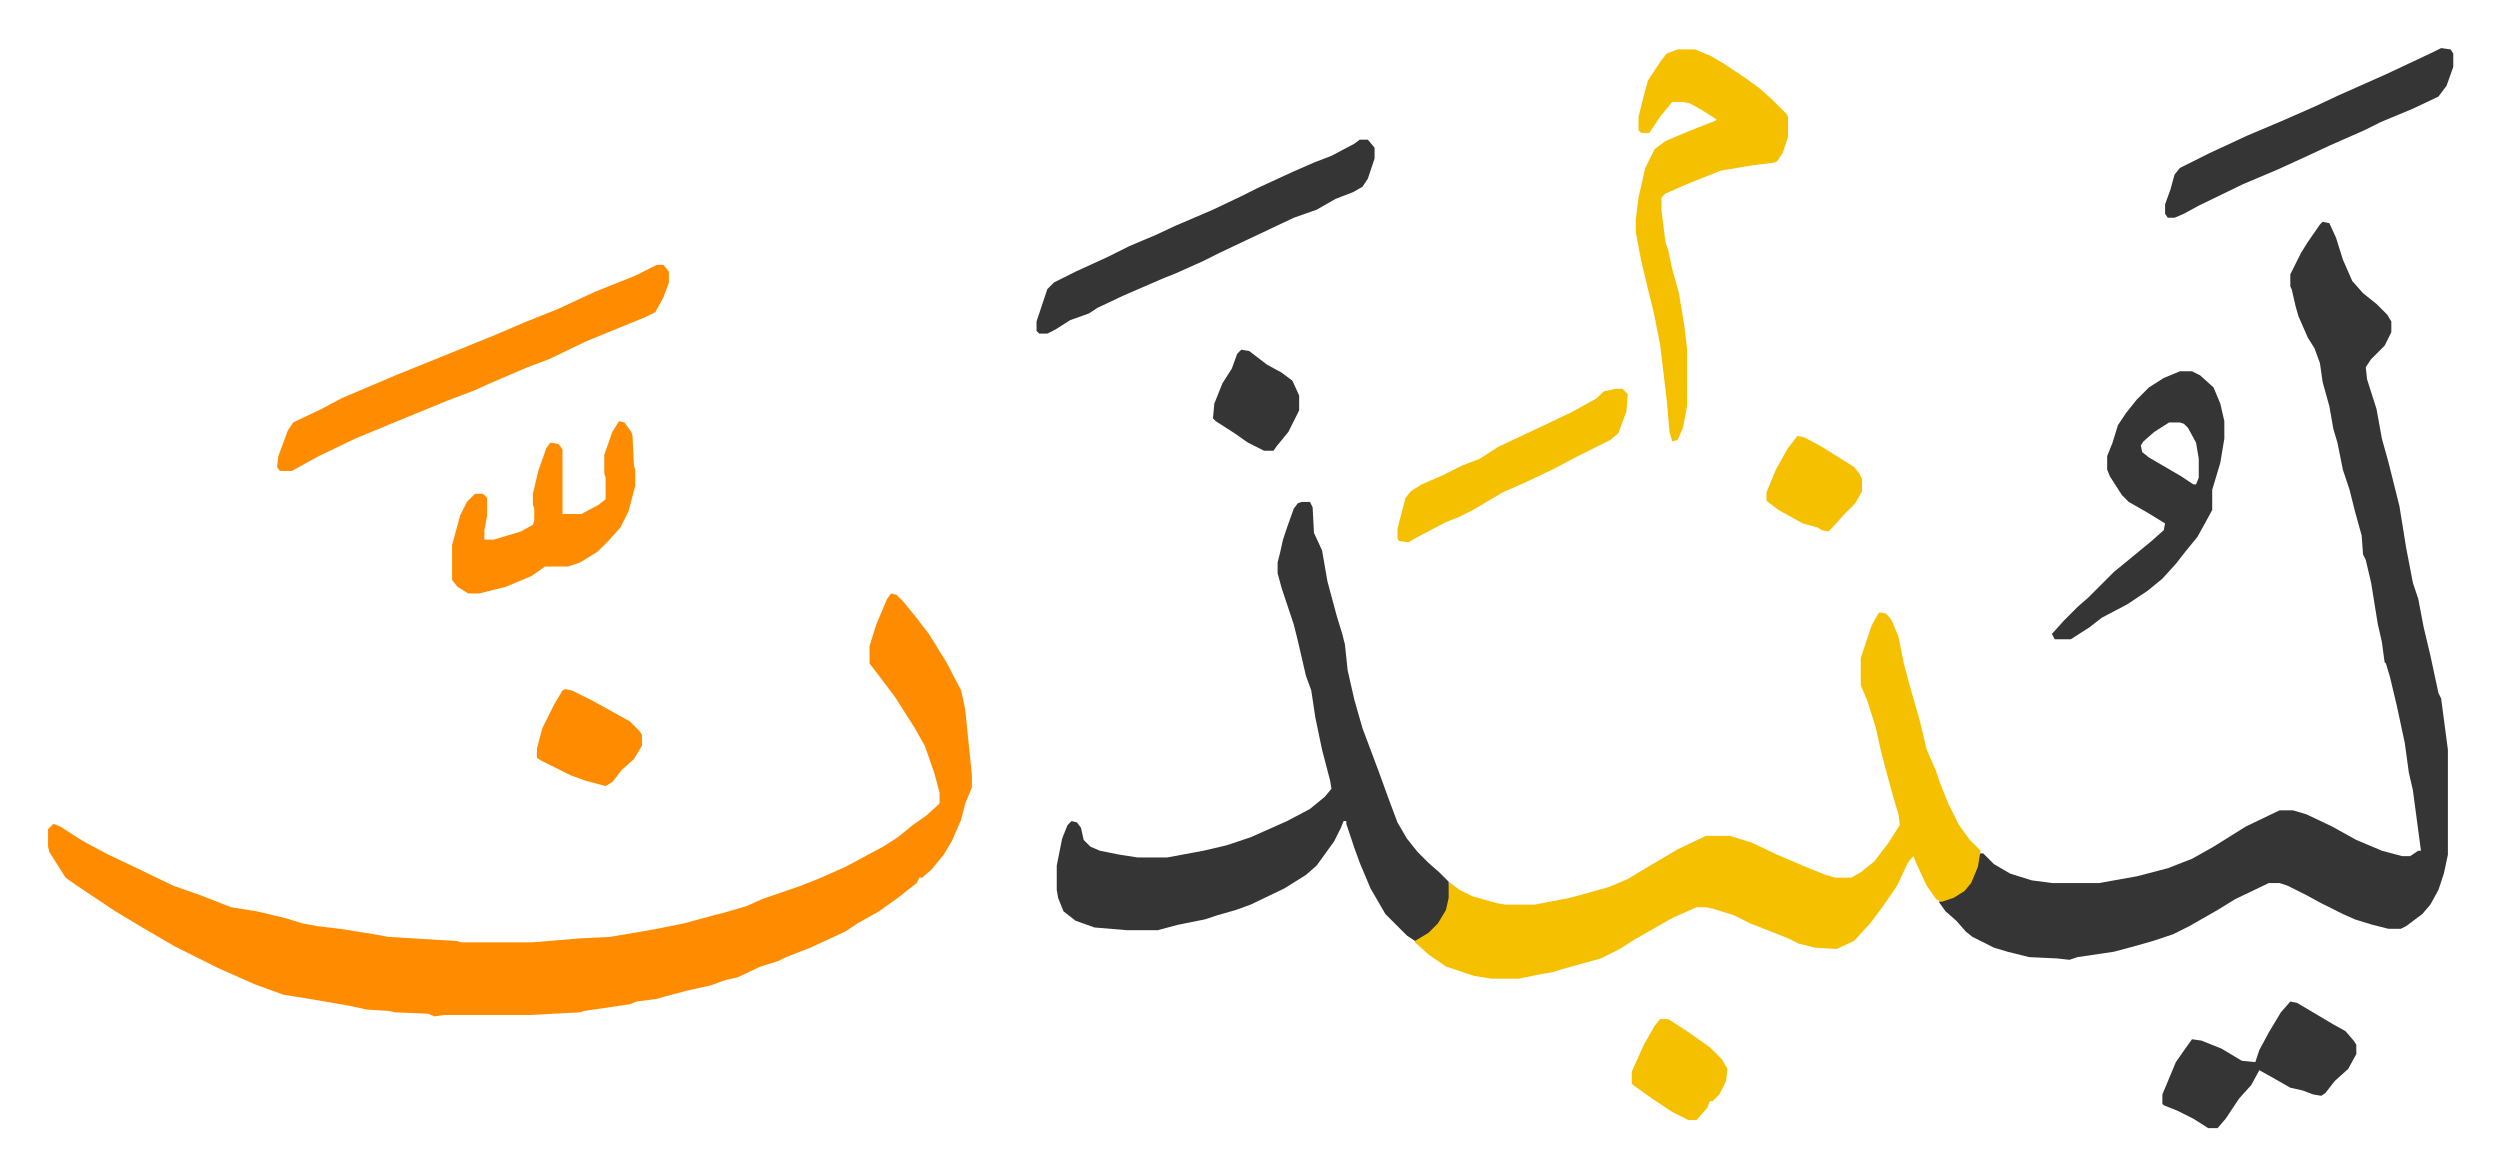 <svg xmlns="http://www.w3.org/2000/svg" role="img" viewBox="-35.70 289.30 1856.40 872.40"><path fill="#ff8c00" id="rule_ghunnah_2_wowels" d="M626 730l4 1 5 5 9 11 10 13 13 21 11 21 3 14 5 49v9l-5 12-3 12-7 16-6 10-9 11-7 6h-2l-2 4-14 11-14 10-16 9-9 6-13 6-13 6-18 7-6 3-13 4-17 8-9 2-11 4-18 4-15 4-7 2-15 2-5 2-34 5-3 1-38 2h-63l-7 1-5-2-24-1-5-1-16-1-14-3-35-6-13-2-22-8-27-12-32-16-24-14-20-12-30-20-7-5-12-19-1-4v-13l4-4 5 2 14 9 5 3 15 8 23 11 27 13 20 7 23 9 19 3 21 5 13 4 11 2 17 2 25 4 11 2 50 3 4 1h53l36-3 21-1 18-3 17-3 20-4 22-6 8-2 17-5 11-5 29-10 15-6 18-8 28-15 11-7 11-9 10-7 10-9v-8l-4-15-7-20-8-14-14-22-9-12-10-13v-13l5-16 8-19z"/><path fill="#353535" id="rule_normal" d="M1689 454l5 1 5 11 5 16 7 16 8 9 10 8 8 8 3 5v8l-5 10-5 5-5 5-4 6 1 9 7 22 4 22 5 18 8 32 5 31 5 26 4 12 4 21 5 21 6 28 2 4 5 38v78l-3 14-4 12-6 11-6 7-12 9-4 2h-9l-12-3-13-4-9-4-16-8-11-6-14-7-6-2h-8l-25 12-13 8-21 12-12 6-15 5-14 4-15 4-27 4-6 2-9-1-21-1-16-4-10-3-16-8-5-4-7-8-8-7-5-7 13-5 8-6 6-12 2-6 1-7h3l8 8 12 7 16 5 15 2h35l28-5 23-6 18-7 16-9 24-15 25-12h10l10 3 19 9 18 10 19 8 15 4h6l6-4h2l-2-15-4-30-3-13-3-22-6-28-5-21-3-10-1-1-2-15-3-13-5-31-4-17-2-4-1-14-5-18-4-16-5-15-4-20-3-10-3-17-5-18-2-14-4-11-5-8-7-16-2-7-3-13-1-2v-9l8-16 5-8 9-13z"/><path fill="#f5c000" id="rule_iqlab" d="M1360 744l5 1 4 5 5 12 4 20 4 15 8 28 5 21 7 16 3 9 6 15 8 16 8 11 8 8-2 12-5 12-5 6-8 5-9 3-4-2-7-10-7-15-3-7-4 5-8 17-11 16-9 12-12 13-13 6-16-1-12-3-8-4-28-11-12-6-16-5-5-1h-7l-18 8-28 16-11 7-14 7-29 8-6 2-11 2-15 3h-20l-13-2-21-7-13-9-10-9v-2l10-6 7-7 6-12 2-18 8 6 10 5 18 5 6 1h22l26-5 29-8 14-6 15-9 22-13 21-10h18l16 5 19 9 21 9 15 6 7 2h12l7-4 10-8 10-13 9-14-1-8-3-10-5-18-5-19-4-18-6-19-5-12v-20l8-24 5-9z"/><path fill="#353535" id="rule_normal" d="M931 662h6l2 4 1 19 6 13 4 23 7 26 4 13 2 8 2 19 5 22 6 21 6 16 6 16 8 22 6 16 7 12 8 10 8 8 8 7 7 7v12l-2 9-6 10-7 7-10 6-6-4-16-16-11-19-8-19-4-11-6-18v-2h-2l-2 5-5 10-13 18-8 7-16 10-25 12-11 4-14 4-9 3-20 4-15 4h-23l-24-2-14-5-9-7-4-10-1-6v-18l4-20 4-10 3-3 4 1 3 4 2 9 5 5 7 3 15 3 13 2h22l27-5 17-4 18-6 27-12 17-9 11-9 5-6-1-6-6-23-5-24-3-20-4-11-6-26-3-12-9-27-3-11v-8l2-8 2-9 3-9 5-14 3-4z"/><path fill="#f5c000" id="rule_iqlab" d="M1210 326h13l12 5 10 6 15 10 11 8 10 9 10 10 1 2v15l-4 12-4 6-2 1-16 2-24 4-25 10-16 7-3 3v9l3 24 2 6 3 14 5 18 4 24 2 17v43l-3 16-4 9-4 1-2-7-2-23-5-42-5-25-4-16-5-21-4-21v-10l2-16 5-22 7-14 8-6 19-8 18-7 1-1-11-7-9-5-5-1h-8l-9 11-8 12h-6l-2-2v-10l4-16 3-11 10-15 4-5z"/><path fill="#ff8c00" id="rule_ghunnah_2_wowels" d="M452 486h5l4 5v8l-4 11-6 11-8 4-27 11-17 7-27 13-16 6-28 12-11 5-21 8-39 16-29 12-27 13-11 6-9 5h-9l-2-3 1-8 7-19 4-6 21-10 15-8 40-17 42-17 32-13 21-9 25-10 28-13 30-12z"/><path fill="#353535" id="rule_normal" d="M1583 565h9l6 3 10 9 5 12 3 13v13l-3 18-6 20v15l-6 11-5 9-9 11-7 9-10 11-11 9-15 10-19 10-9 7-14 9h-12l-2-4 9-10 10-10 8-7 19-19 11-9 17-14 9-8 1-5-13-8-14-8-5-5-9-14-2-5v-10l4-10 4-13 6-9 8-10 9-9 11-7zm-8 38l-11 7-8 7-2 3 1 5 5 4 24 14 9 6h2l2-5v-14l-2-12-6-11-3-3-3-1zM974 393h6l5 6v8l-5 15-4 6-7 4-13 5-14 8-17 6-36 17-19 9-12 6-20 9-10 4-30 13-19 9-6 4-14 5-11 7-6 3h-6l-2-2v-7l6-18 2-6 5-5 16-8 24-11 16-8 19-8 15-7 28-12 21-10 12-6 26-12 16-7 13-5 17-9z"/><path fill="#ff8c00" id="rule_ghunnah_2_wowels" d="M424 602l4 1 5 7 1 3 1 22 1 3v12l-5 19-6 12-9 10-8 8-13 8-9 3h-17l-10 7-19 8-20 5h-8l-8-5-4-5v-26l6-22 5-10 6-6h6l3 3v13l-2 11v7h7l20-6 9-5 1-3v-9l-1-3v-8l4-17 6-17 3-4 6 1 3 4v48h14l13-7 5-4v-16l-1-3v-14l6-17z"/><path fill="#353535" id="rule_normal" d="M1777 325l7 1 2 3v10l-5 14-6 8-19 9-24 10-12 6-25 11-15 7-24 11-26 11-33 16-11 6-7 3h-5l-2-3v-7l4-11 3-11 4-5 22-11 28-13 26-11 25-11 17-8 36-16 34-16zm-112 708l5 1 27 16 9 5 6 7 2 3v7l-6 11-10 9-7 9-3 2-6-1-8-3-9-2-14-8-9-5-6 11-9 10-10 15-6 7h-7l-11-7-12-6-10-4-1-1v-7l10-24 7-10 5-7 7 1 15 6 15 9 10 1 3-9 7-13 9-15z"/><path fill="#f5c000" id="rule_iqlab" d="M1164 578h5l4 4-1 13-6 16-6 5-10 5-14 7-19 10-19 9-18 8-22 13-10 5-10 4-21 11-7 4-7-1-1-2v-7l6-23 4-5 8-5 16-7 14-7 13-5 14-9 32-15 23-11 18-10 5-5z"/><path fill="#ff8c00" id="rule_ghunnah_2_wowels" d="M384 801l5 1 16 8 18 10 9 5 7 7 2 3v8l-6 10-9 8-7 9-5 3-15-4-11-4-22-11-3-2v-7l4-15 4-8 5-10 6-10z"/><path fill="#f5c000" id="rule_iqlab" d="M1197 1046h6l14 9 17 12 9 9 4 7-1 9-5 10-5 5h-2l-2 5-8 9h-6l-12-6-15-10-14-10-1-1v-9l9-20 8-14zm102-433l5 1 13 7 24 15 4 5 2 4v9l-5 9-9 9-7 8-4 4-5-1-3-2-11-3-18-10-8-6-1-1v-6l7-17 9-16z"/><path fill="#353535" id="rule_normal" d="M886 549l6 1 13 10 11 6 8 6 5 11v11l-8 16-9 11-2 3h-7l-12-6-10-7-14-9-2-2 1-11 6-15 7-11 4-11z"/></svg>
